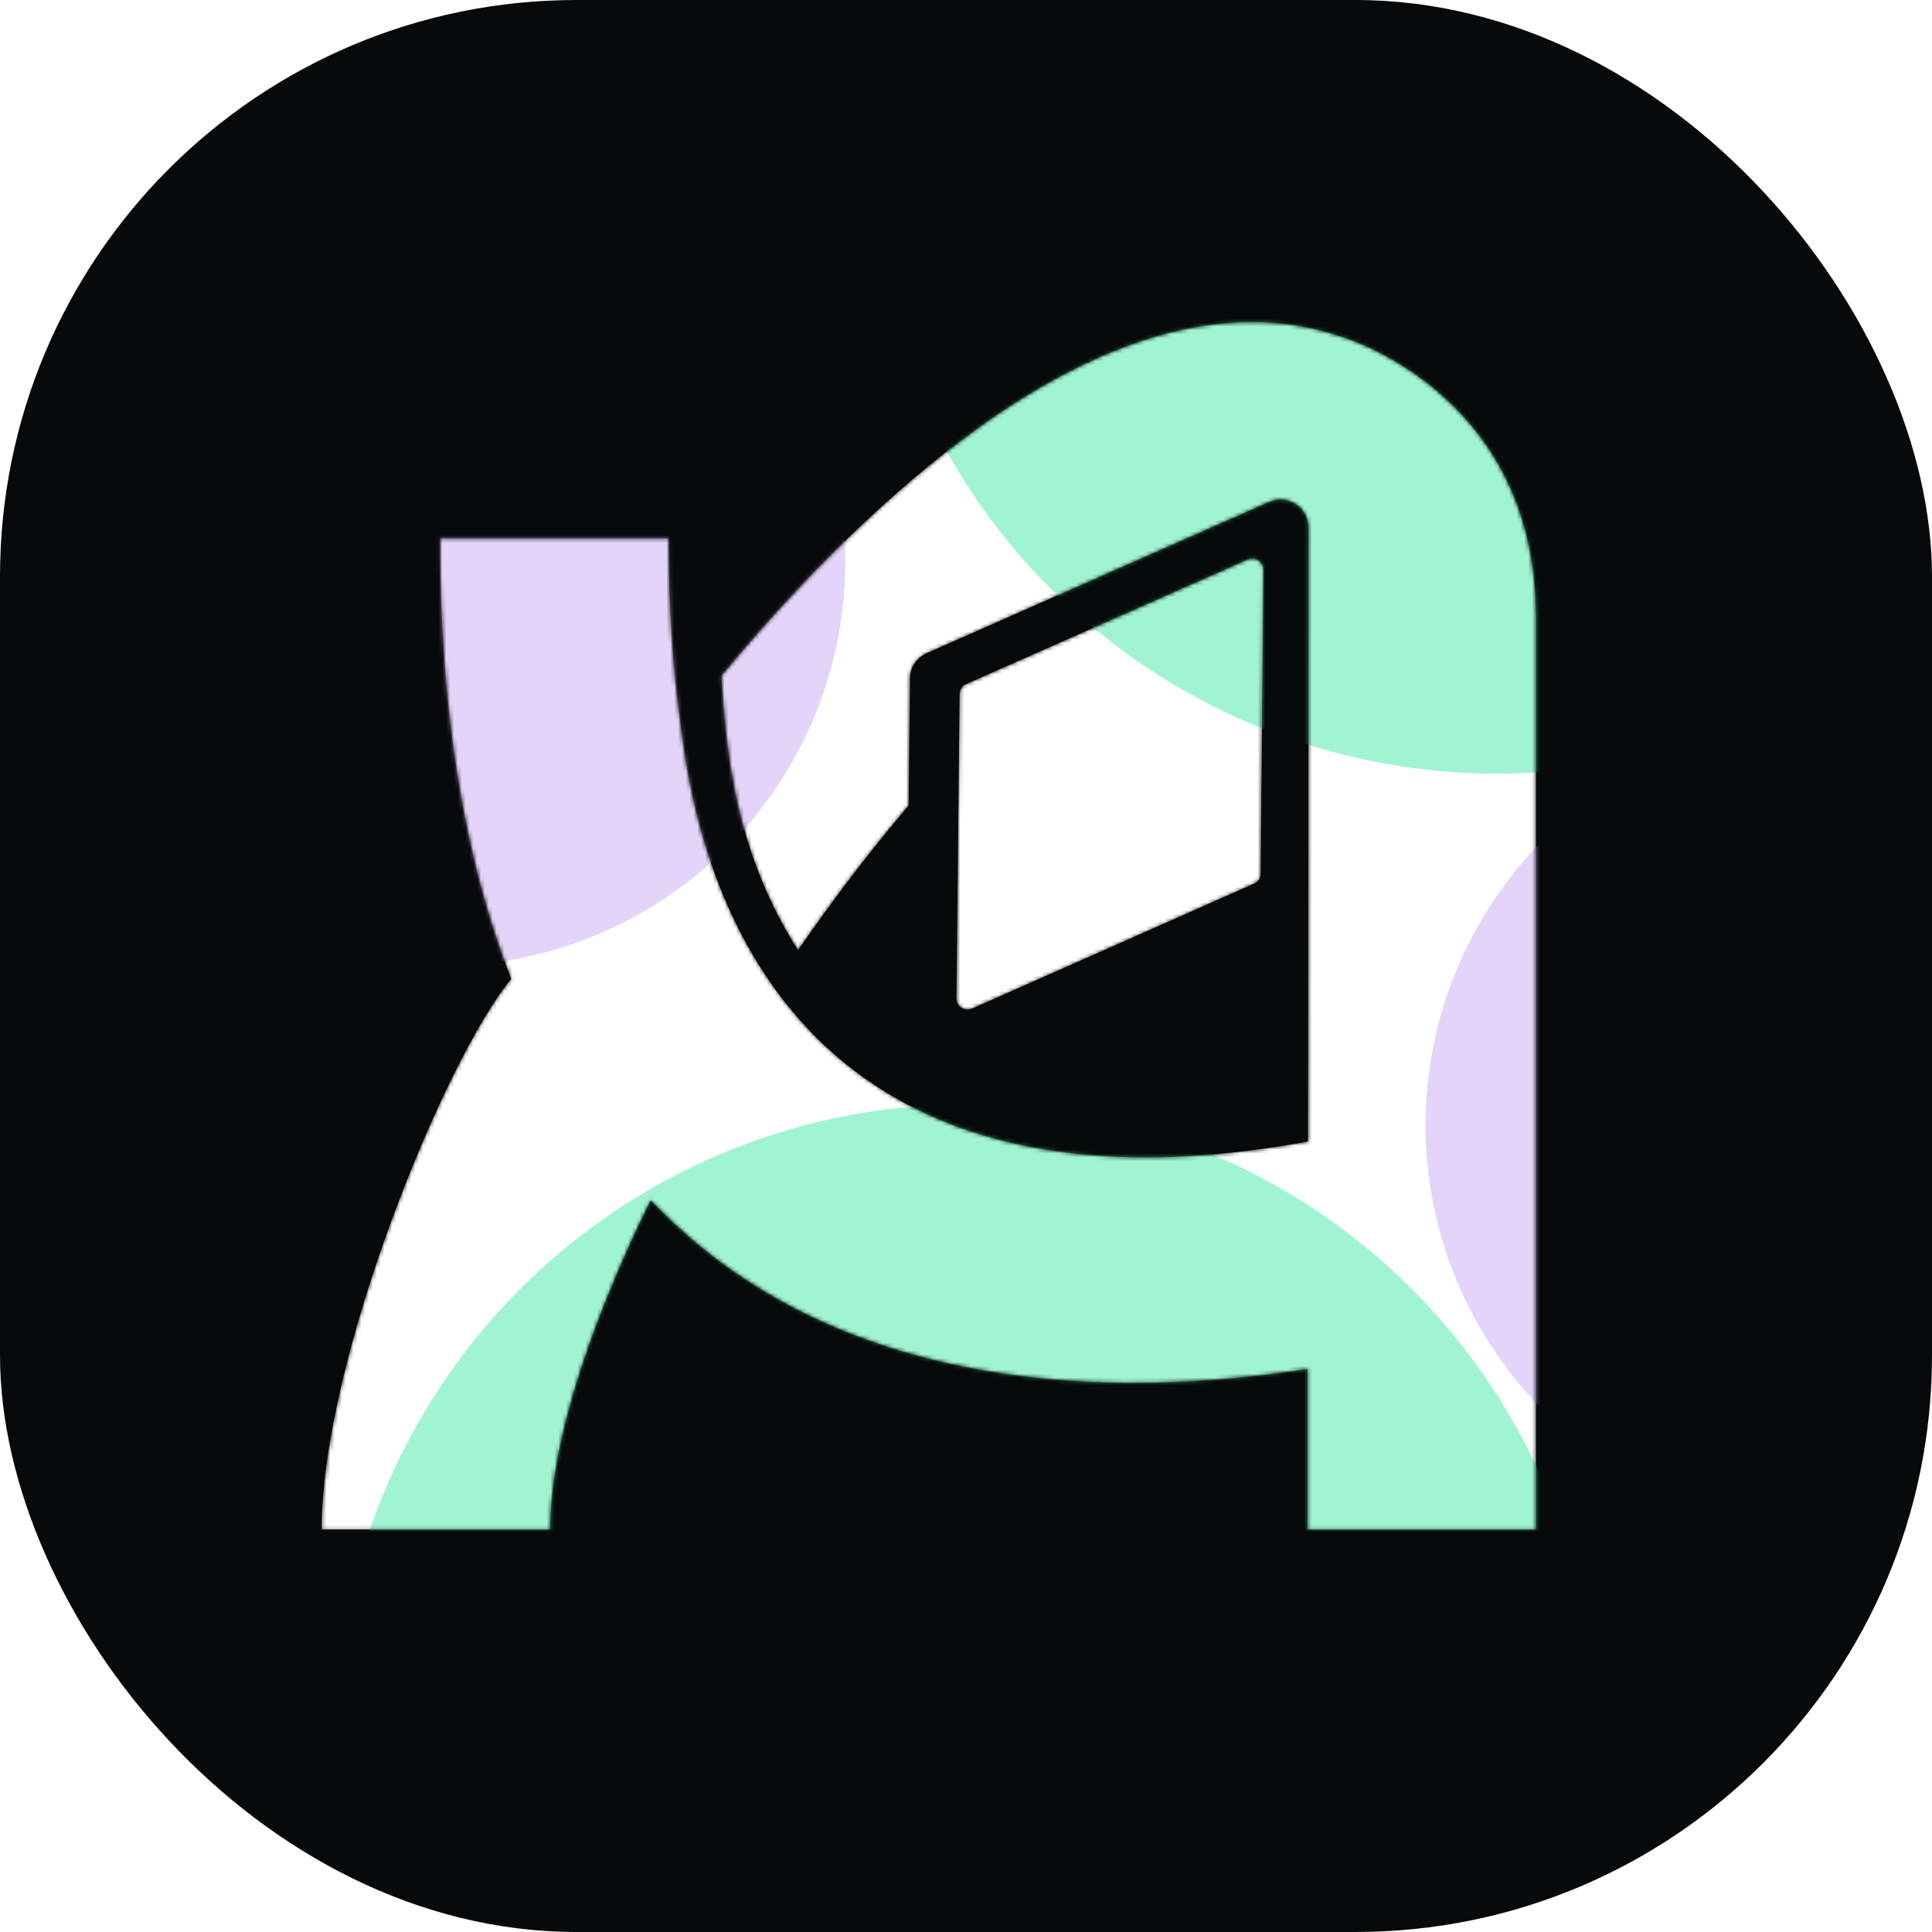 <svg width="500" height="500" viewBox="0 0 500 500" fill="none" xmlns="http://www.w3.org/2000/svg">
<rect width="500" height="500" rx="149.225" fill="#08090A"/>
<mask id="mask0_2399_11636" style="mask-type:alpha" maskUnits="userSpaceOnUse" x="83" y="83" width="315" height="313">
<path d="M251.555 261.033L324.604 228.671C325.673 228.195 326.266 227.243 326.266 226.053L326.979 147.408C326.979 145.386 324.841 143.958 322.941 144.791L250.011 177.034C248.942 177.51 248.348 178.462 248.348 179.652L247.517 258.415C247.517 260.438 249.655 261.866 251.555 261.033Z" fill="white"/>
<path d="M346.221 86.848C312.963 75.902 278.755 92.321 252.981 110.882C230.294 127.182 207.607 149.669 186.703 174.892C187.89 193.453 189.91 219.866 206.538 245.923C215.566 232.835 224.118 221.532 235.164 208.444L235.52 175.487C235.52 172.751 237.183 170.252 239.796 169.062L328.404 129.918C333.156 127.777 338.619 131.227 338.619 136.462C338.619 136.462 338.619 255.322 338.501 295.418C190.266 322.545 178.744 206.898 176.013 186.552C174.112 172.632 173.043 156.927 173.043 139.318H113.892C113.892 184.768 120.306 222.603 132.302 253.299C115.198 274.002 83.247 351.695 83.247 395.836H142.398C142.398 361.808 166.629 314.216 168.411 310.647C180.764 323.259 226.968 371.207 338.382 354.312V395.836H397.533V159.544C397.414 100.531 345.865 86.729 346.221 86.848Z" fill="white"/>
</mask>
<g mask="url(#mask0_2399_11636)">
<path d="M251.555 261.033L324.604 228.671C325.673 228.195 326.266 227.243 326.266 226.053L326.979 147.408C326.979 145.386 324.841 143.958 322.941 144.791L250.011 177.034C248.942 177.51 248.348 178.462 248.348 179.652L247.517 258.415C247.517 260.438 249.655 261.866 251.555 261.033Z" fill="white"/>
<path d="M346.221 86.848C312.963 75.902 278.755 92.321 252.981 110.882C230.294 127.182 207.607 149.669 186.703 174.892C187.89 193.453 189.91 219.866 206.538 245.923C215.566 232.835 224.118 221.532 235.164 208.444L235.52 175.487C235.52 172.751 237.183 170.252 239.796 169.062L328.404 129.918C333.156 127.777 338.619 131.227 338.619 136.462C338.619 136.462 338.619 255.322 338.501 295.418C190.266 322.545 178.744 206.898 176.013 186.552C174.112 172.632 173.043 156.927 173.043 139.318H113.892C113.892 184.768 120.306 222.603 132.302 253.299C115.198 274.002 83.247 351.695 83.247 395.836H142.398C142.398 361.808 166.629 314.216 168.411 310.647C180.764 323.259 226.968 371.207 338.382 354.312V395.836H397.533V159.544C397.414 100.531 345.865 86.729 346.221 86.848Z" fill="white"/>
<g filter="url(#filter0_f_2399_11636)">
<circle cx="250" cy="448.947" r="163.15" fill="#48E9A7" fill-opacity="0.51"/>
</g>
<g filter="url(#filter1_f_2399_11636)">
<circle cx="387.342" cy="37.056" r="163.15" fill="#48E9A7" fill-opacity="0.51"/>
</g>
<g filter="url(#filter2_f_2399_11636)">
<circle cx="114.123" cy="145.351" r="104.648" fill="#CFB3F5" fill-opacity="0.56"/>
</g>
<g filter="url(#filter3_f_2399_11636)">
<circle cx="473.57" cy="291.187" r="104.648" fill="#CFB3F5" fill-opacity="0.56"/>
</g>
</g>
<defs>
<filter id="filter0_f_2399_11636" x="-85.437" y="113.51" width="670.873" height="670.871" filterUnits="userSpaceOnUse" color-interpolation-filters="sRGB">
<feFlood flood-opacity="0" result="BackgroundImageFix"/>
<feBlend mode="normal" in="SourceGraphic" in2="BackgroundImageFix" result="shape"/>
<feGaussianBlur stdDeviation="86.143" result="effect1_foregroundBlur_2399_11636"/>
</filter>
<filter id="filter1_f_2399_11636" x="51.905" y="-298.381" width="670.873" height="670.871" filterUnits="userSpaceOnUse" color-interpolation-filters="sRGB">
<feFlood flood-opacity="0" result="BackgroundImageFix"/>
<feBlend mode="normal" in="SourceGraphic" in2="BackgroundImageFix" result="shape"/>
<feGaussianBlur stdDeviation="86.143" result="effect1_foregroundBlur_2399_11636"/>
</filter>
<filter id="filter2_f_2399_11636" x="-124.245" y="-93.018" width="476.737" height="476.739" filterUnits="userSpaceOnUse" color-interpolation-filters="sRGB">
<feFlood flood-opacity="0" result="BackgroundImageFix"/>
<feBlend mode="normal" in="SourceGraphic" in2="BackgroundImageFix" result="shape"/>
<feGaussianBlur stdDeviation="66.861" result="effect1_foregroundBlur_2399_11636"/>
</filter>
<filter id="filter3_f_2399_11636" x="235.201" y="52.818" width="476.737" height="476.739" filterUnits="userSpaceOnUse" color-interpolation-filters="sRGB">
<feFlood flood-opacity="0" result="BackgroundImageFix"/>
<feBlend mode="normal" in="SourceGraphic" in2="BackgroundImageFix" result="shape"/>
<feGaussianBlur stdDeviation="66.861" result="effect1_foregroundBlur_2399_11636"/>
</filter>
</defs>
</svg>
